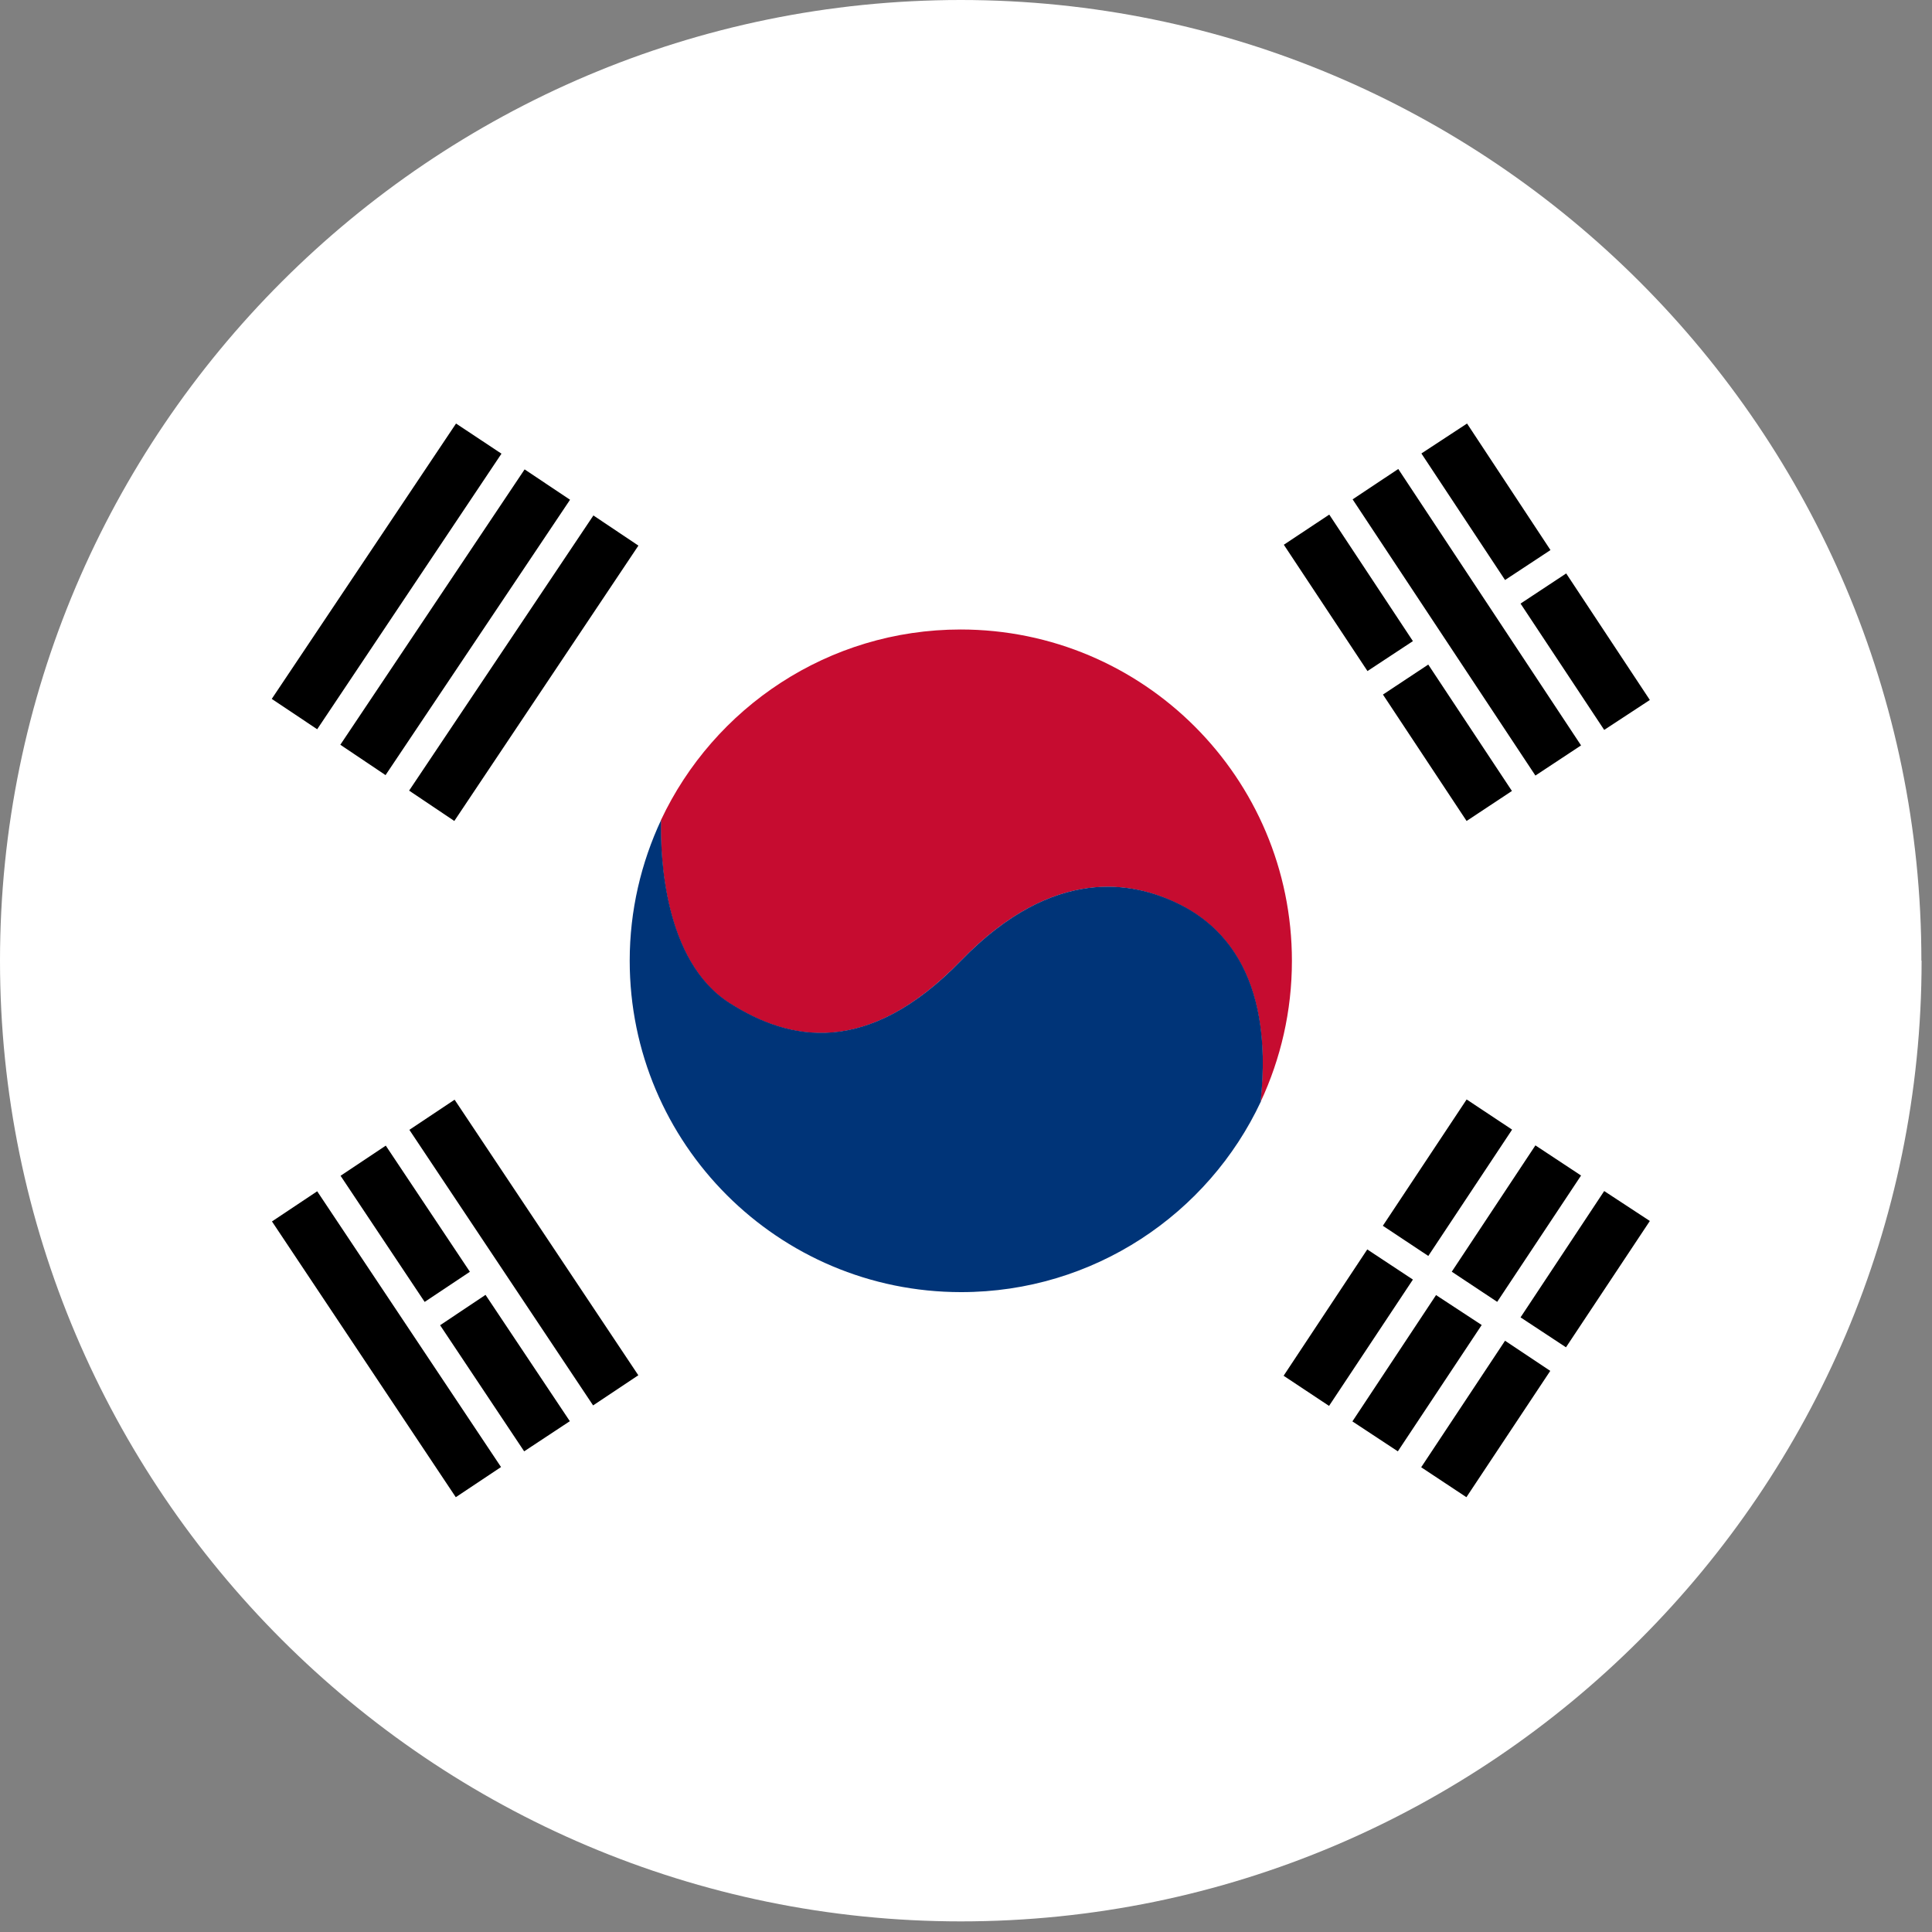 <svg width="91" height="91" viewBox="0 0 91 91" fill="none" xmlns="http://www.w3.org/2000/svg">
<rect x="0" y="0" width="91" height="91" fill="#808080" stroke="none"/>
<g clip-path="url(#clip0_1445_45422)">
<path d="M90.51 45.25C90.51 70.2 70.21 90.5 45.26 90.5C20.31 90.5 0 70.2 0 45.25C0 20.3 20.31 0 45.25 0C70.19 0 90.5 20.3 90.5 45.25H90.51Z" fill="white"/>
<path d="M45.251 29.65C39.011 29.65 33.621 33.33 31.131 38.63C31.091 40.27 31.241 45.28 34.371 47.26C37.171 49.04 40.841 49.81 45.251 45.26C49.661 40.71 53.421 41.58 55.401 42.53C57.381 43.46 60.021 45.75 59.371 51.89H59.381C60.321 49.87 60.851 47.63 60.851 45.26C60.851 36.64 53.861 29.65 45.241 29.65H45.251Z" fill="#C60C30"/>
<path d="M59.38 51.881C60.03 45.741 57.39 43.451 55.41 42.521C53.43 41.581 49.67 40.701 45.26 45.251C40.85 49.801 37.18 49.031 34.38 47.251C31.25 45.271 31.1 40.261 31.14 38.621C30.2 40.631 29.66 42.881 29.66 45.251C29.66 53.871 36.65 60.861 45.27 60.861C51.51 60.861 56.91 57.181 59.39 51.881H59.38Z" fill="#003478"/>
<path d="M21.412 51.797L19.282 53.217L27.936 66.197L30.066 64.777L21.412 51.797Z" fill="black"/>
<path d="M14.94 56.111L12.81 57.531L21.468 70.52L23.599 69.1L14.94 56.111Z" fill="black"/>
<path d="M18.171 53.961L16.041 55.381L20.002 61.322L22.132 59.902L18.171 53.961Z" fill="black"/>
<path d="M20.73 62.42L24.689 68.36L26.84 66.94L22.869 60.99L20.73 62.42Z" fill="black"/>
<path d="M77.71 57.51L75.56 56.1L71.62 62.05L73.76 63.46L77.71 57.51Z" fill="black"/>
<path d="M66.94 69.11L69.07 70.52L73.02 64.57L70.89 63.15L66.94 69.11Z" fill="black"/>
<path d="M74.47 55.369L72.32 53.949L68.38 59.899L70.52 61.319L74.47 55.369Z" fill="black"/>
<path d="M63.7 66.95L65.84 68.36L69.79 62.41L67.64 61L63.7 66.95Z" fill="black"/>
<path d="M60.46 64.8L62.6 66.22L66.55 60.27L64.4 58.85L60.46 64.8Z" fill="black"/>
<path d="M69.081 51.786L65.134 57.736L67.275 59.157L71.222 53.207L69.081 51.786Z" fill="black"/>
<path d="M74.47 35.11L72.32 36.53L63.71 23.52L65.86 22.09L74.47 35.11Z" fill="black"/>
<path d="M75.56 34.38L77.71 32.97L73.77 27.01L71.62 28.43L75.56 34.38Z" fill="black"/>
<path d="M69.1 19.949L66.95 21.359L70.89 27.319L73.03 25.909L69.1 19.949Z" fill="black"/>
<path d="M67.273 31.302L65.139 32.715L69.079 38.669L71.214 37.256L67.273 31.302Z" fill="black"/>
<path d="M62.61 24.238L60.47 25.658L64.41 31.608L66.55 30.198L62.61 24.238Z" fill="black"/>
<path d="M21.399 38.669L19.27 37.239L27.95 24.279L30.07 25.699L21.399 38.669Z" fill="black"/>
<path d="M18.16 36.509L16.03 35.079L24.71 22.109L26.85 23.539L18.16 36.509Z" fill="black"/>
<path d="M14.94 34.349L12.8 32.919L21.48 19.949L23.62 21.369L14.94 34.349Z" fill="black"/>
</g>
<defs>
<clipPath id="clip0_1445_45422">
<rect width="90.51" height="90.51" fill="white"/>
</clipPath>
</defs>
</svg>

